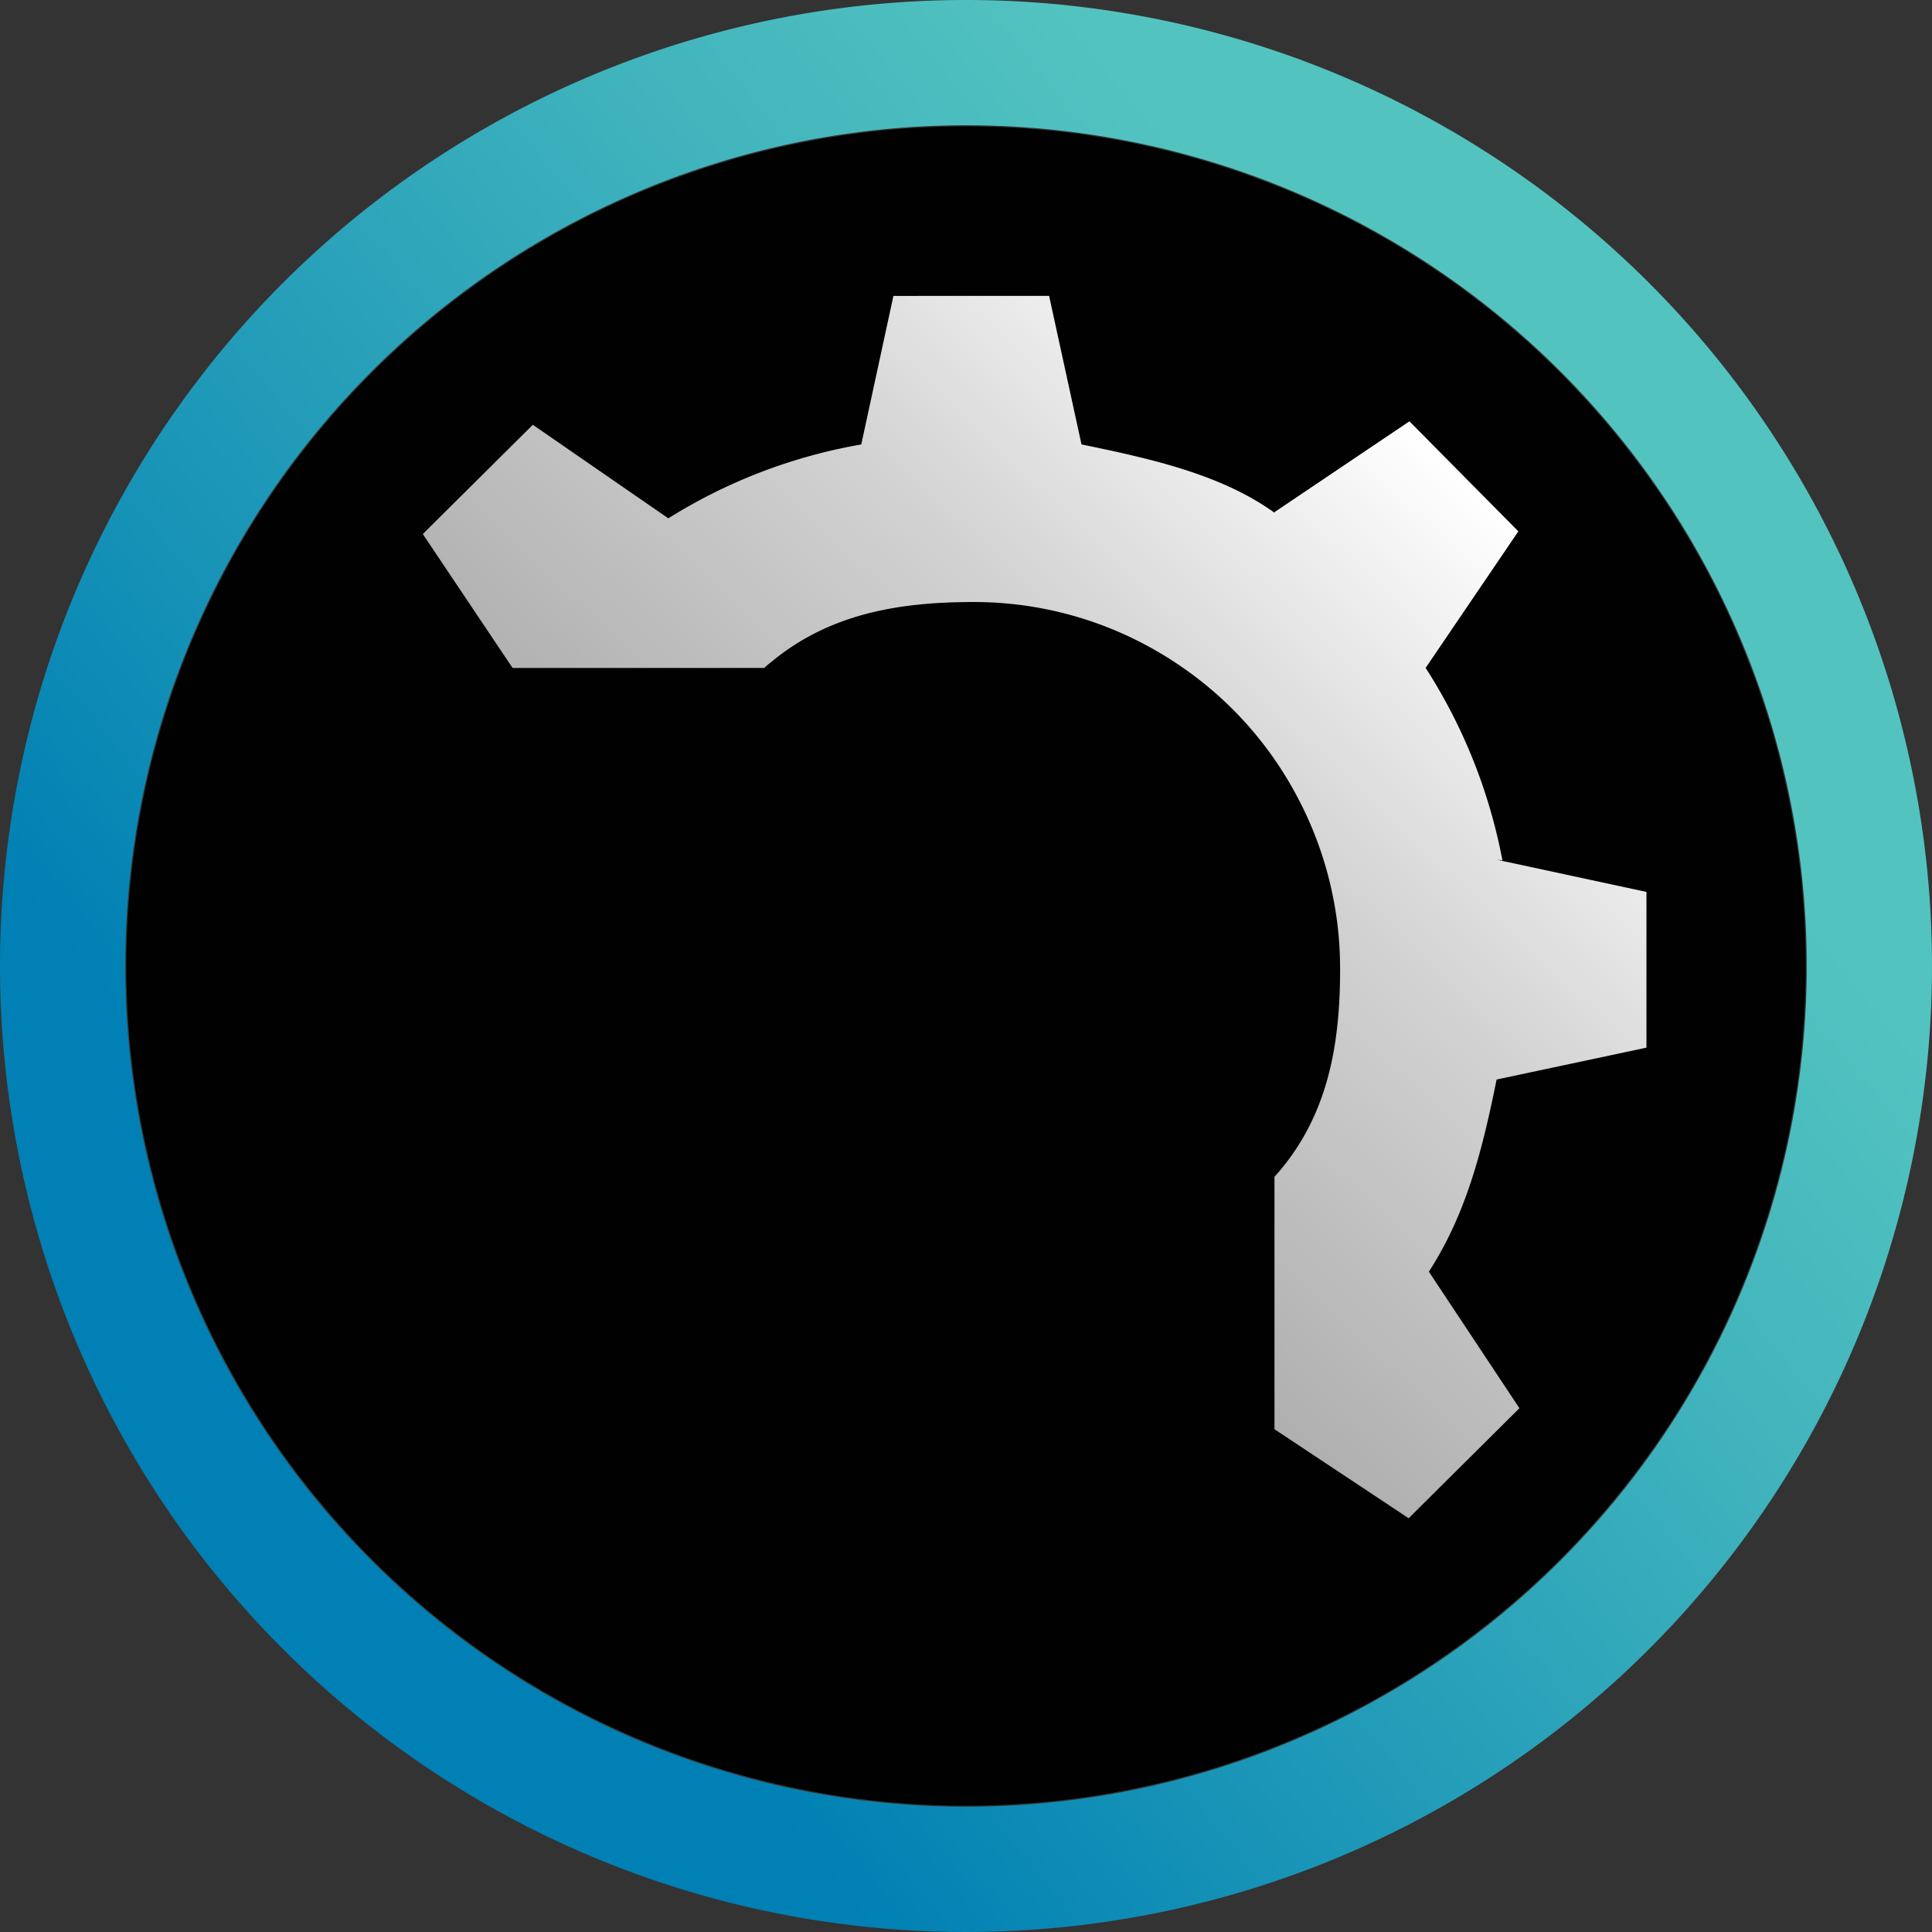 <?xml version="1.0" encoding="UTF-8" standalone="no"?>
<svg
   id="Layer_1"
   data-name="Layer 1"
   viewBox="0 0 151.244 151.244"
   version="1.1"
   sodipodi:docname="ultraicon.svg"
   inkscape:version="1.2.1 (9c6d41e410, 2022-07-14)"
   xmlns:inkscape="http://www.inkscape.org/namespaces/inkscape"
   xmlns:sodipodi="http://sodipodi.sourceforge.net/DTD/sodipodi-0.dtd"
   xmlns:xlink="http://www.w3.org/1999/xlink"
   xmlns="http://www.w3.org/2000/svg"
   xmlns:svg="http://www.w3.org/2000/svg">
  <rect x="0" y="0" width="151.244" height="151.244" fill="#333333" stroke="none"/>
  <sodipodi:namedview
     id="namedview22"
     pagecolor="#505050"
     bordercolor="#eeeeee"
     borderopacity="1"
     inkscape:showpageshadow="0"
     inkscape:pageopacity="0"
     inkscape:pagecheckerboard="0"
     inkscape:deskcolor="#505050"
     showgrid="false"
     inkscape:zoom="5.3820136"
     inkscape:cx="67.818483"
     inkscape:cy="75.715156"
     inkscape:window-width="1920"
     inkscape:window-height="1001"
     inkscape:window-x="-9"
     inkscape:window-y="-9"
     inkscape:window-maximized="1"
     inkscape:current-layer="Layer_1" />
  <defs
     id="defs13">
    <linearGradient
       inkscape:collect="always"
       id="linearGradient1758">
      <stop
         style="stop-color:#ffffff;stop-opacity:1;"
         offset="0"
         id="stop1754" />
      <stop
         style="stop-color:#ffffff;stop-opacity:0.825;"
         offset="0.422"
         id="stop1762" />
      <stop
         style="stop-color:#ffffff;stop-opacity:0.65;"
         offset="1"
         id="stop1756" />
    </linearGradient>
    <style
       id="style2">.cls-1,.cls-3{fill-rule:evenodd;}.cls-1{fill:url(#GradientFill_1);}.cls-2{fill:#010101;}.cls-3{fill:#fff;}</style>
    <linearGradient
       id="GradientFill_1"
       x1="144.581"
       y1="87.981"
       x2="61.398"
       y2="156.04"
       gradientUnits="userSpaceOnUse">
      <stop
         offset="0"
         stop-color="#53c3c0"
         id="stop4" />
      <stop
         offset="0.273"
         stop-color="#41b4bd"
         id="stop6" />
      <stop
         offset="0.821"
         stop-color="#118eb6"
         id="stop8" />
      <stop
         offset="1"
         stop-color="#0080b4"
         id="stop10" />
    </linearGradient>
    <linearGradient
       inkscape:collect="always"
       xlink:href="#linearGradient1758"
       id="linearGradient1760"
       x1="141.967"
       y1="83.679"
       x2="91.699"
       y2="137.105"
       gradientUnits="userSpaceOnUse" />
  </defs>
  <path
     class="cls-1"
     d="M102.989,46.389a75.622,75.622,0,1,1-75.622,75.622,75.622,75.622,0,0,1,75.622-75.622Zm0,9.805a65.817,65.817,0,1,0,65.817,65.817A65.817,65.817,0,0,0,102.989,56.194Z"
     transform="translate(-27.367 -46.389)"
     id="path15" />
  <circle
     class="cls-2"
     cx="102.989"
     cy="122.01"
     r="65.73"
     transform="translate(-83.476 62.172) rotate(-45)"
     id="circle17" />
  <path
     class="cls-3"
     d="M97.307,69.554l-2.517,11.629a41.965,41.965,0,0,0-15.103,5.783h0l-10.608-7.322-8.613,8.55,6.718,10.025.312.458h19.701a5.843,5.843,0,0,1,.539-.458h0c4.556-3.785,9.986-4.701,15.831-4.701h0a28.526,28.526,0,0,1,15.748,4.701h0a28.456,28.456,0,0,1,9.651,10.631h0a28.598,28.598,0,0,1,3.309,13.437h0c0,5.015-.686,9.735-3.309,13.832h0a17.656,17.656,0,0,1-1.829,2.394h0V158.274l10.505,6.969,8.671-8.614-7.091-10.69c2.933-4.516,4.2-9.569,5.304-15.04h0l11.732-2.496v-12.191l-11.692-2.517.415.041a42.442,42.442,0,0,0-6.01-15.061h0l7.258-10.691-8.527-8.613-10.567,7.114v.041c-4.162-2.996-9.634-4.221-15.104-5.345h0l-2.536-11.629Z"
     transform="translate(-27.367 -46.389)"
     id="path19"
     style="fill-opacity:1;fill:url(#linearGradient1760)" />
</svg>
